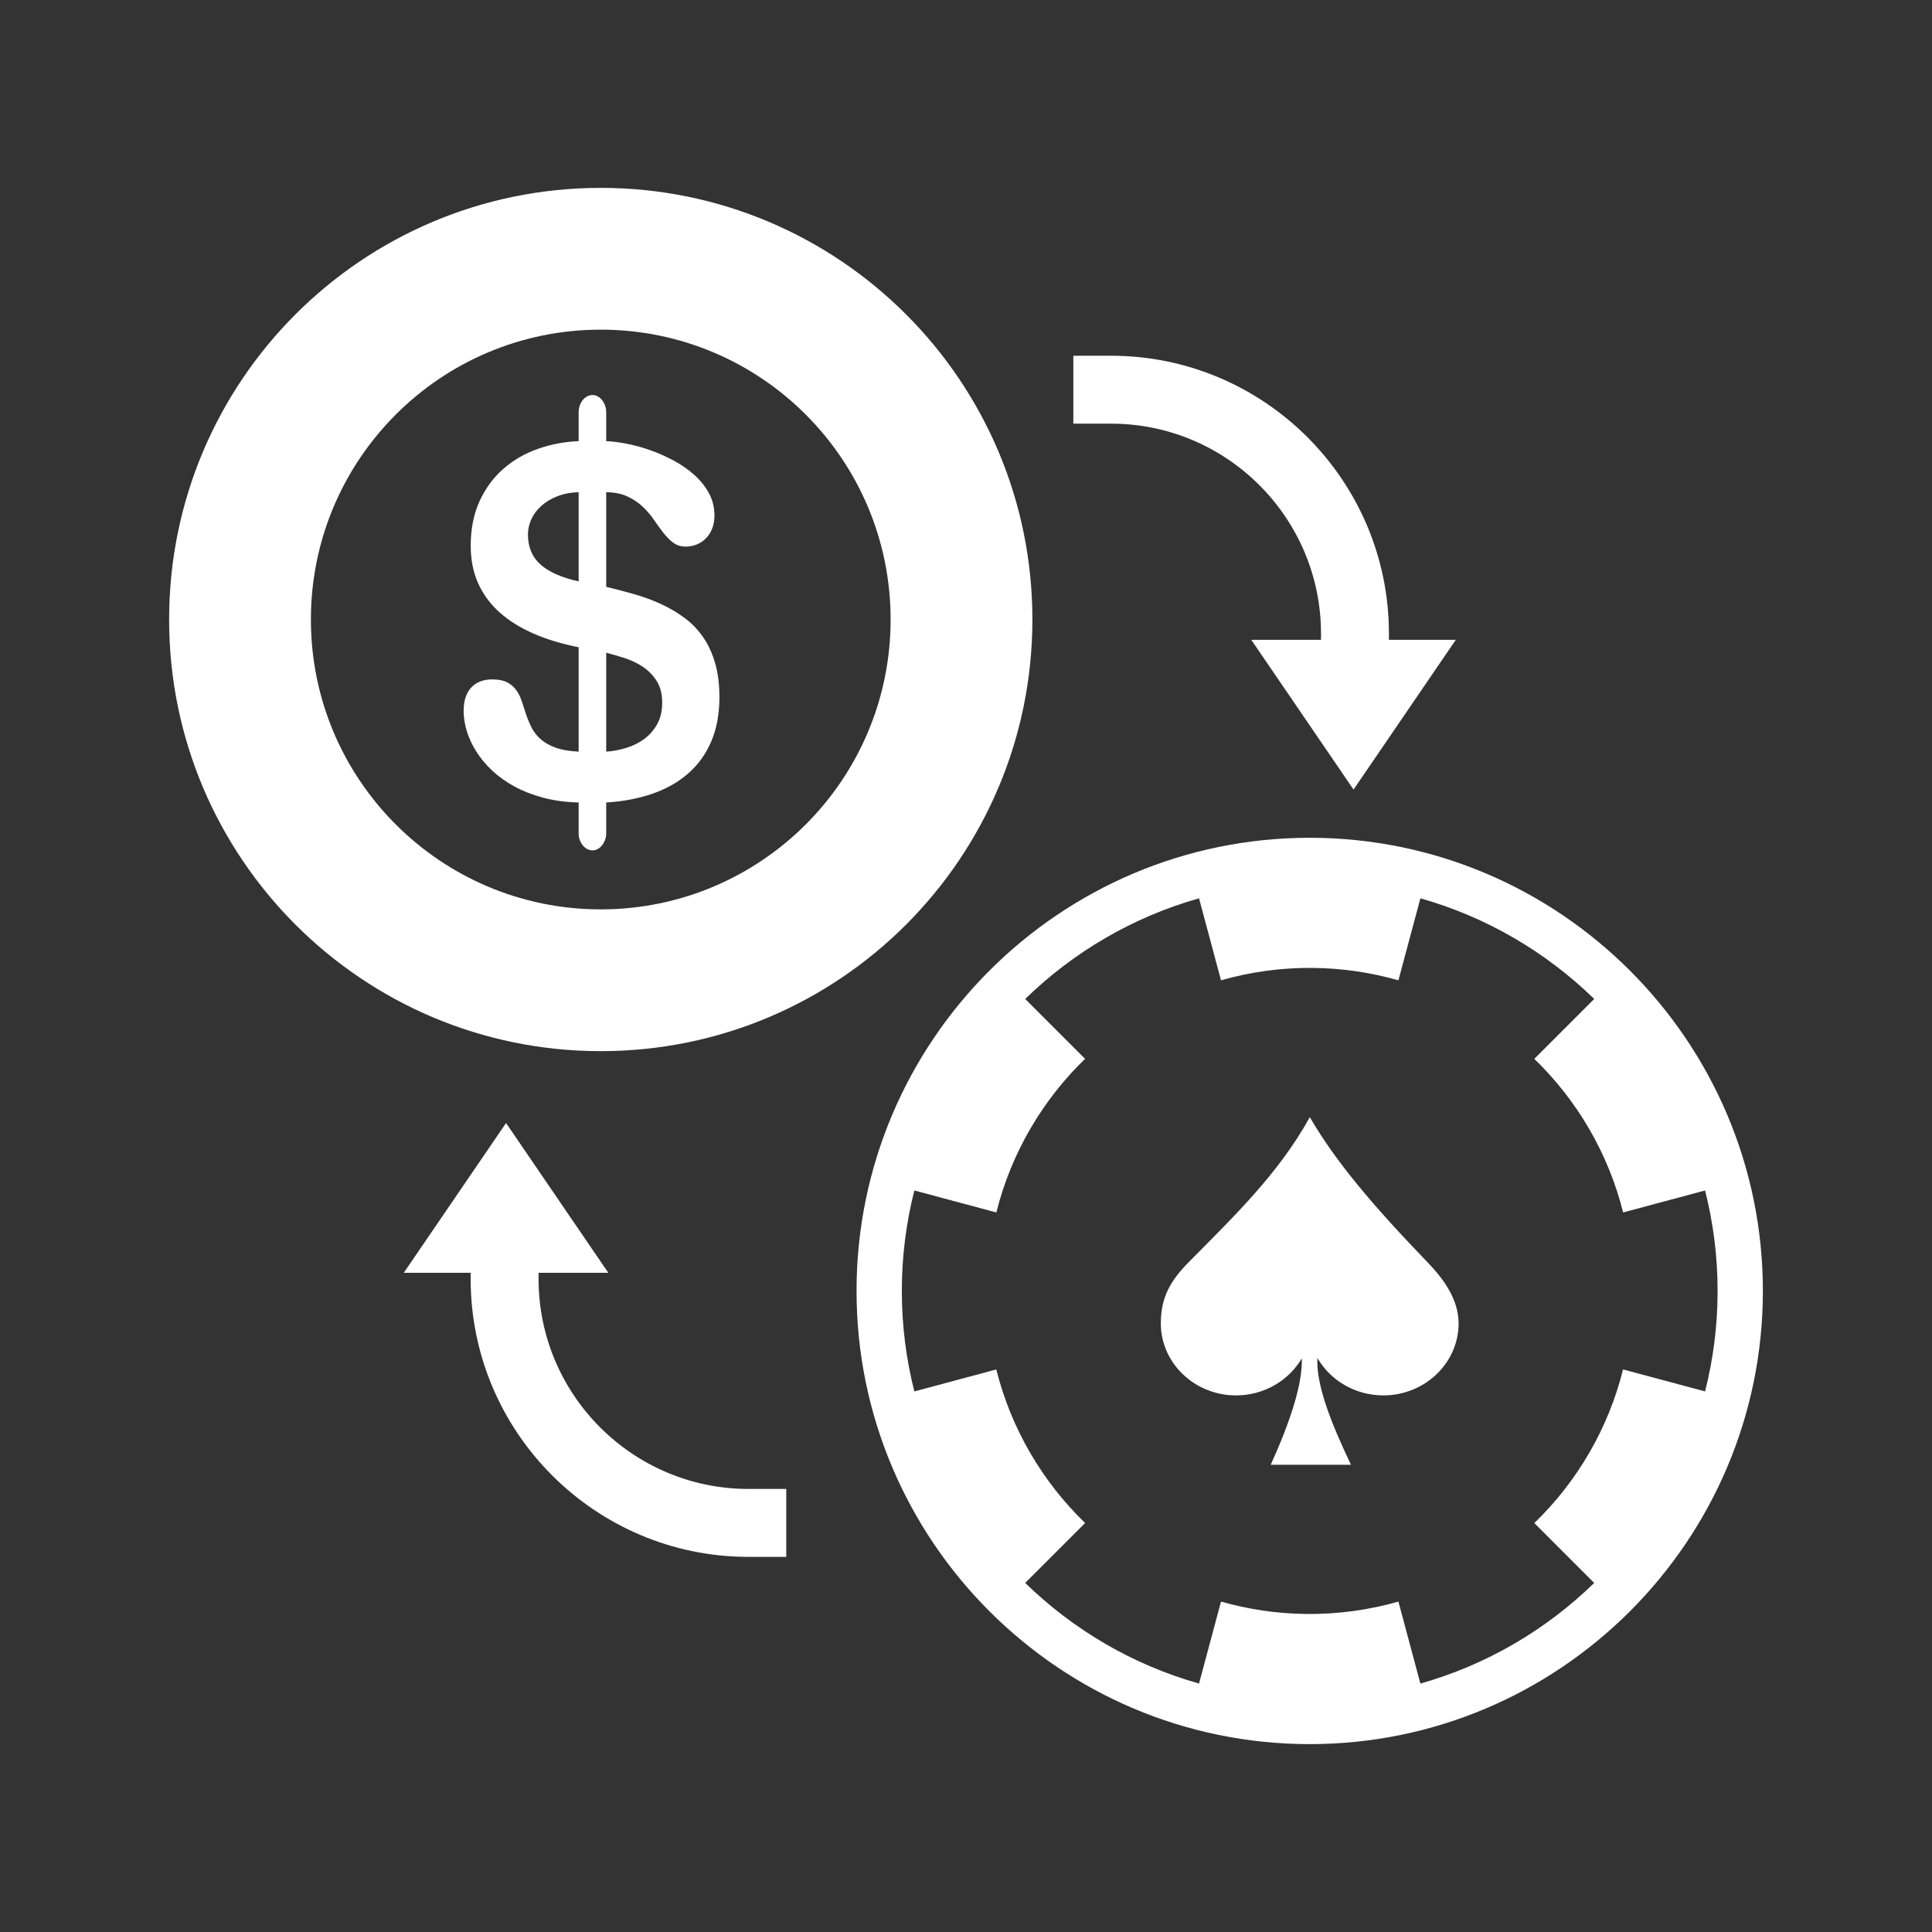 <!DOCTYPE svg PUBLIC "-//W3C//DTD SVG 1.1//EN" "http://www.w3.org/Graphics/SVG/1.1/DTD/svg11.dtd">
<!-- Uploaded to: SVG Repo, www.svgrepo.com, Transformed by: SVG Repo Mixer Tools -->
<svg fill="#ffffff" width="800px" height="800px" viewBox="0 0 512 512" enable-background="new 0 0 512 512" id="Exchange_x5F_chip" version="1.1" xml:space="preserve" xmlns="http://www.w3.org/2000/svg" xmlns:xlink="http://www.w3.org/1999/xlink">
<rect x="0" y="0" width="512" height="512" fill="#333333" stroke="none"/>
<g id="SVGRepo_bgCarrier" stroke-width="0"/>
<g id="SVGRepo_tracerCarrier" stroke-linecap="round" stroke-linejoin="round"/>
<g id="SVGRepo_iconCarrier"> <g> <path clip-rule="evenodd" d="M350.08,167.91v1.652h-18.476l27.098,39.682l27.098-39.682h-17.72v-1.652 c0-40.603-33.033-73.636-73.637-73.636h-9.999v18h9.999C325.121,112.274,350.08,137.232,350.08,167.91z" fill-rule="evenodd"/> <path clip-rule="evenodd" d="M142.729,338.95v-1.651h18.476l-27.098-39.683l-27.098,39.683h17.72v1.651 c0,40.604,33.033,73.637,73.637,73.637h9.999v-18h-9.999C167.688,394.587,142.729,369.628,142.729,338.95z" fill-rule="evenodd"/> <path clip-rule="evenodd" d="M273.595,164.178c0-63.175-51.214-114.388-114.389-114.388 S44.818,101.003,44.818,164.178s51.213,114.389,114.388,114.389S273.595,227.353,273.595,164.178z M82.391,164.178 c0-42.424,34.392-76.816,76.815-76.816c42.425,0,76.816,34.392,76.816,76.816c0,42.425-34.392,76.816-76.816,76.816 C116.782,240.994,82.391,206.603,82.391,164.178z" fill-rule="evenodd"/> <path clip-rule="evenodd" d="M160.368,222.528c0.189-0.547,0.284-1.101,0.284-1.662v-8.192 c4.482-0.28,8.571-1.061,12.267-2.339c3.688-1.279,6.852-3.072,9.482-5.383c2.639-2.307,4.672-5.142,6.101-8.495 c1.436-3.356,2.15-7.249,2.15-11.68c0-3.4-0.372-6.396-1.123-8.987c-0.743-2.591-1.785-4.869-3.127-6.833 c-1.341-1.968-2.937-3.651-4.795-5.058c-1.852-1.403-3.893-2.627-6.123-3.673c-2.223-1.046-4.592-1.935-7.099-2.667 c-2.508-0.733-5.088-1.411-7.733-2.037v-25.087c2.208,0.029,4.096,0.412,5.648,1.145c1.56,0.736,2.901,1.632,4.023,2.693 s2.1,2.208,2.944,3.44c0.839,1.232,1.67,2.38,2.5,3.44c0.824,1.061,1.698,1.942,2.617,2.646c0.918,0.7,2.033,1.054,3.338,1.054 c1.027,0,2.005-0.189,2.923-0.562c0.918-0.375,1.728-0.915,2.427-1.618c0.707-0.7,1.254-1.567,1.662-2.595 c0.408-1.031,0.604-2.187,0.604-3.466c0-2.153-0.488-4.125-1.472-5.922c-0.978-1.793-2.274-3.407-3.878-4.843 c-1.604-1.436-3.426-2.701-5.467-3.794c-2.04-1.09-4.117-2.012-6.238-2.759c-2.121-0.75-4.198-1.319-6.239-1.709 c-2.041-0.39-3.841-0.616-5.394-0.682v-7.675c0-0.594-0.095-1.163-0.284-1.709c-0.189-0.547-0.452-1.028-0.78-1.451 c-0.328-0.422-0.714-0.758-1.151-1.006c-0.444-0.251-0.911-0.375-1.414-0.375s-0.983,0.124-1.436,0.375 c-0.459,0.248-0.853,0.583-1.181,1.006c-0.328,0.423-0.591,0.904-0.78,1.451c-0.189,0.546-0.276,1.115-0.276,1.709v7.675 c-3.775,0.157-7.391,0.846-10.839,2.063c-3.447,1.217-6.493,2.978-9.125,5.288c-2.639,2.311-4.737,5.164-6.297,8.567 c-1.56,3.4-2.34,7.347-2.34,11.841c0,3.684,0.656,6.982,1.961,9.901c1.312,2.919,3.199,5.484,5.663,7.7 c2.471,2.216,5.474,4.096,9.016,5.641c3.542,1.545,7.529,2.751,11.961,3.626v27.664c-2.5-0.124-4.549-0.481-6.159-1.075 c-1.604-0.594-2.923-1.348-3.958-2.27c-1.027-0.922-1.822-1.95-2.383-3.091c-0.562-1.137-1.035-2.292-1.429-3.462 s-0.766-2.311-1.122-3.418c-0.357-1.108-0.846-2.092-1.451-2.948c-0.612-0.86-1.414-1.553-2.412-2.085 c-0.999-0.528-2.34-0.794-4.023-0.794c-2.34,0-4.184,0.718-5.524,2.154c-1.342,1.436-2.012,3.495-2.012,6.177 c0,1.749,0.276,3.542,0.838,5.382c0.562,1.844,1.407,3.652,2.529,5.43s2.536,3.466,4.234,5.055 c1.706,1.592,3.681,2.999,5.926,4.212c2.245,1.218,4.781,2.201,7.602,2.952c2.828,0.747,5.94,1.17,9.345,1.261v8.192 c0,0.562,0.087,1.115,0.276,1.662c0.189,0.546,0.452,1.031,0.78,1.45c0.328,0.423,0.722,0.758,1.181,1.009 c0.452,0.248,0.933,0.372,1.436,0.372s0.97-0.124,1.414-0.372c0.438-0.251,0.823-0.586,1.151-1.009 C159.916,223.56,160.179,223.075,160.368,222.528z M160.652,172.98c1.611,0.408,3.302,0.9,5.059,1.476 c1.756,0.576,3.359,1.366,4.811,2.365c1.442,0.999,2.631,2.245,3.563,3.743c0.933,1.498,1.399,3.371,1.399,5.616 c0,2.219-0.43,4.114-1.305,5.688c-0.867,1.578-2.004,2.886-3.403,3.932s-2.988,1.841-4.76,2.387 c-1.778,0.546-3.563,0.882-5.364,1.006V172.98z M153.35,154.07c-4.526-0.999-7.901-2.489-10.117-4.472 c-2.215-1.979-3.323-4.625-3.323-7.934c0-1.432,0.313-2.813,0.94-4.14c0.619-1.327,1.523-2.507,2.689-3.535 c1.173-1.031,2.58-1.866,4.234-2.503c1.654-0.642,3.514-0.991,5.576-1.053V154.07z" fill-rule="evenodd"/> <path clip-rule="evenodd" d="M347.087,222.021c-66.221,0-120.095,53.874-120.095,120.095 S280.866,462.21,347.087,462.21s120.095-53.874,120.095-120.095S413.308,222.021,347.087,222.021z M430.128,362.915 c-3.936,15.765-12.219,29.784-23.513,40.714l15.866,15.866c-12.729,12.405-28.494,21.71-46.065,26.669l-5.821-21.726 c-7.767,2.214-15.972,3.377-24.46,3.282c-7.822-0.087-15.379-1.24-22.557-3.285l-5.822,21.729 c-17.571-4.96-33.336-14.265-46.064-26.671l15.875-15.874c-11.308-10.946-19.608-24.961-23.539-40.699l-21.714,5.818 c-2.166-8.52-3.321-17.438-3.321-26.623s1.155-18.104,3.321-26.623l21.731,5.822c3.936-15.764,12.219-29.783,23.512-40.713 l-15.865-15.865c12.729-12.406,28.494-21.71,46.065-26.67l5.821,21.727c7.767-2.215,15.973-3.378,24.46-3.283 c7.822,0.087,15.379,1.24,22.557,3.285l5.822-21.729c17.571,4.959,33.335,14.264,46.064,26.669l-15.876,15.876 c11.308,10.946,19.609,24.962,23.54,40.699l21.715-5.818c2.166,8.52,3.321,17.438,3.321,26.623s-1.155,18.104-3.321,26.623 L430.128,362.915z" fill-rule="evenodd"/> <path clip-rule="evenodd" d="M347.112,296.052c-8.214,14.911-20.099,26.297-32.108,38.452 c-4.814,4.877-7.373,9.296-7.373,16.211c0,10.512,8.953,19.08,19.923,19.08c7.486,0,14.017-3.973,17.438-9.826 c0.198,6.676-2.88,16.366-8.235,28.21h21.265c-5.241-10.991-9.275-21.171-8.891-28.294c3.4,5.906,9.961,9.91,17.469,9.91 c10.98,0,19.943-8.568,19.943-19.08c0-6.469-4.107-11.916-8.245-16.211C363.926,319.582,353.924,307.822,347.112,296.052z" fill-rule="evenodd"/> </g> </g>
</svg>
